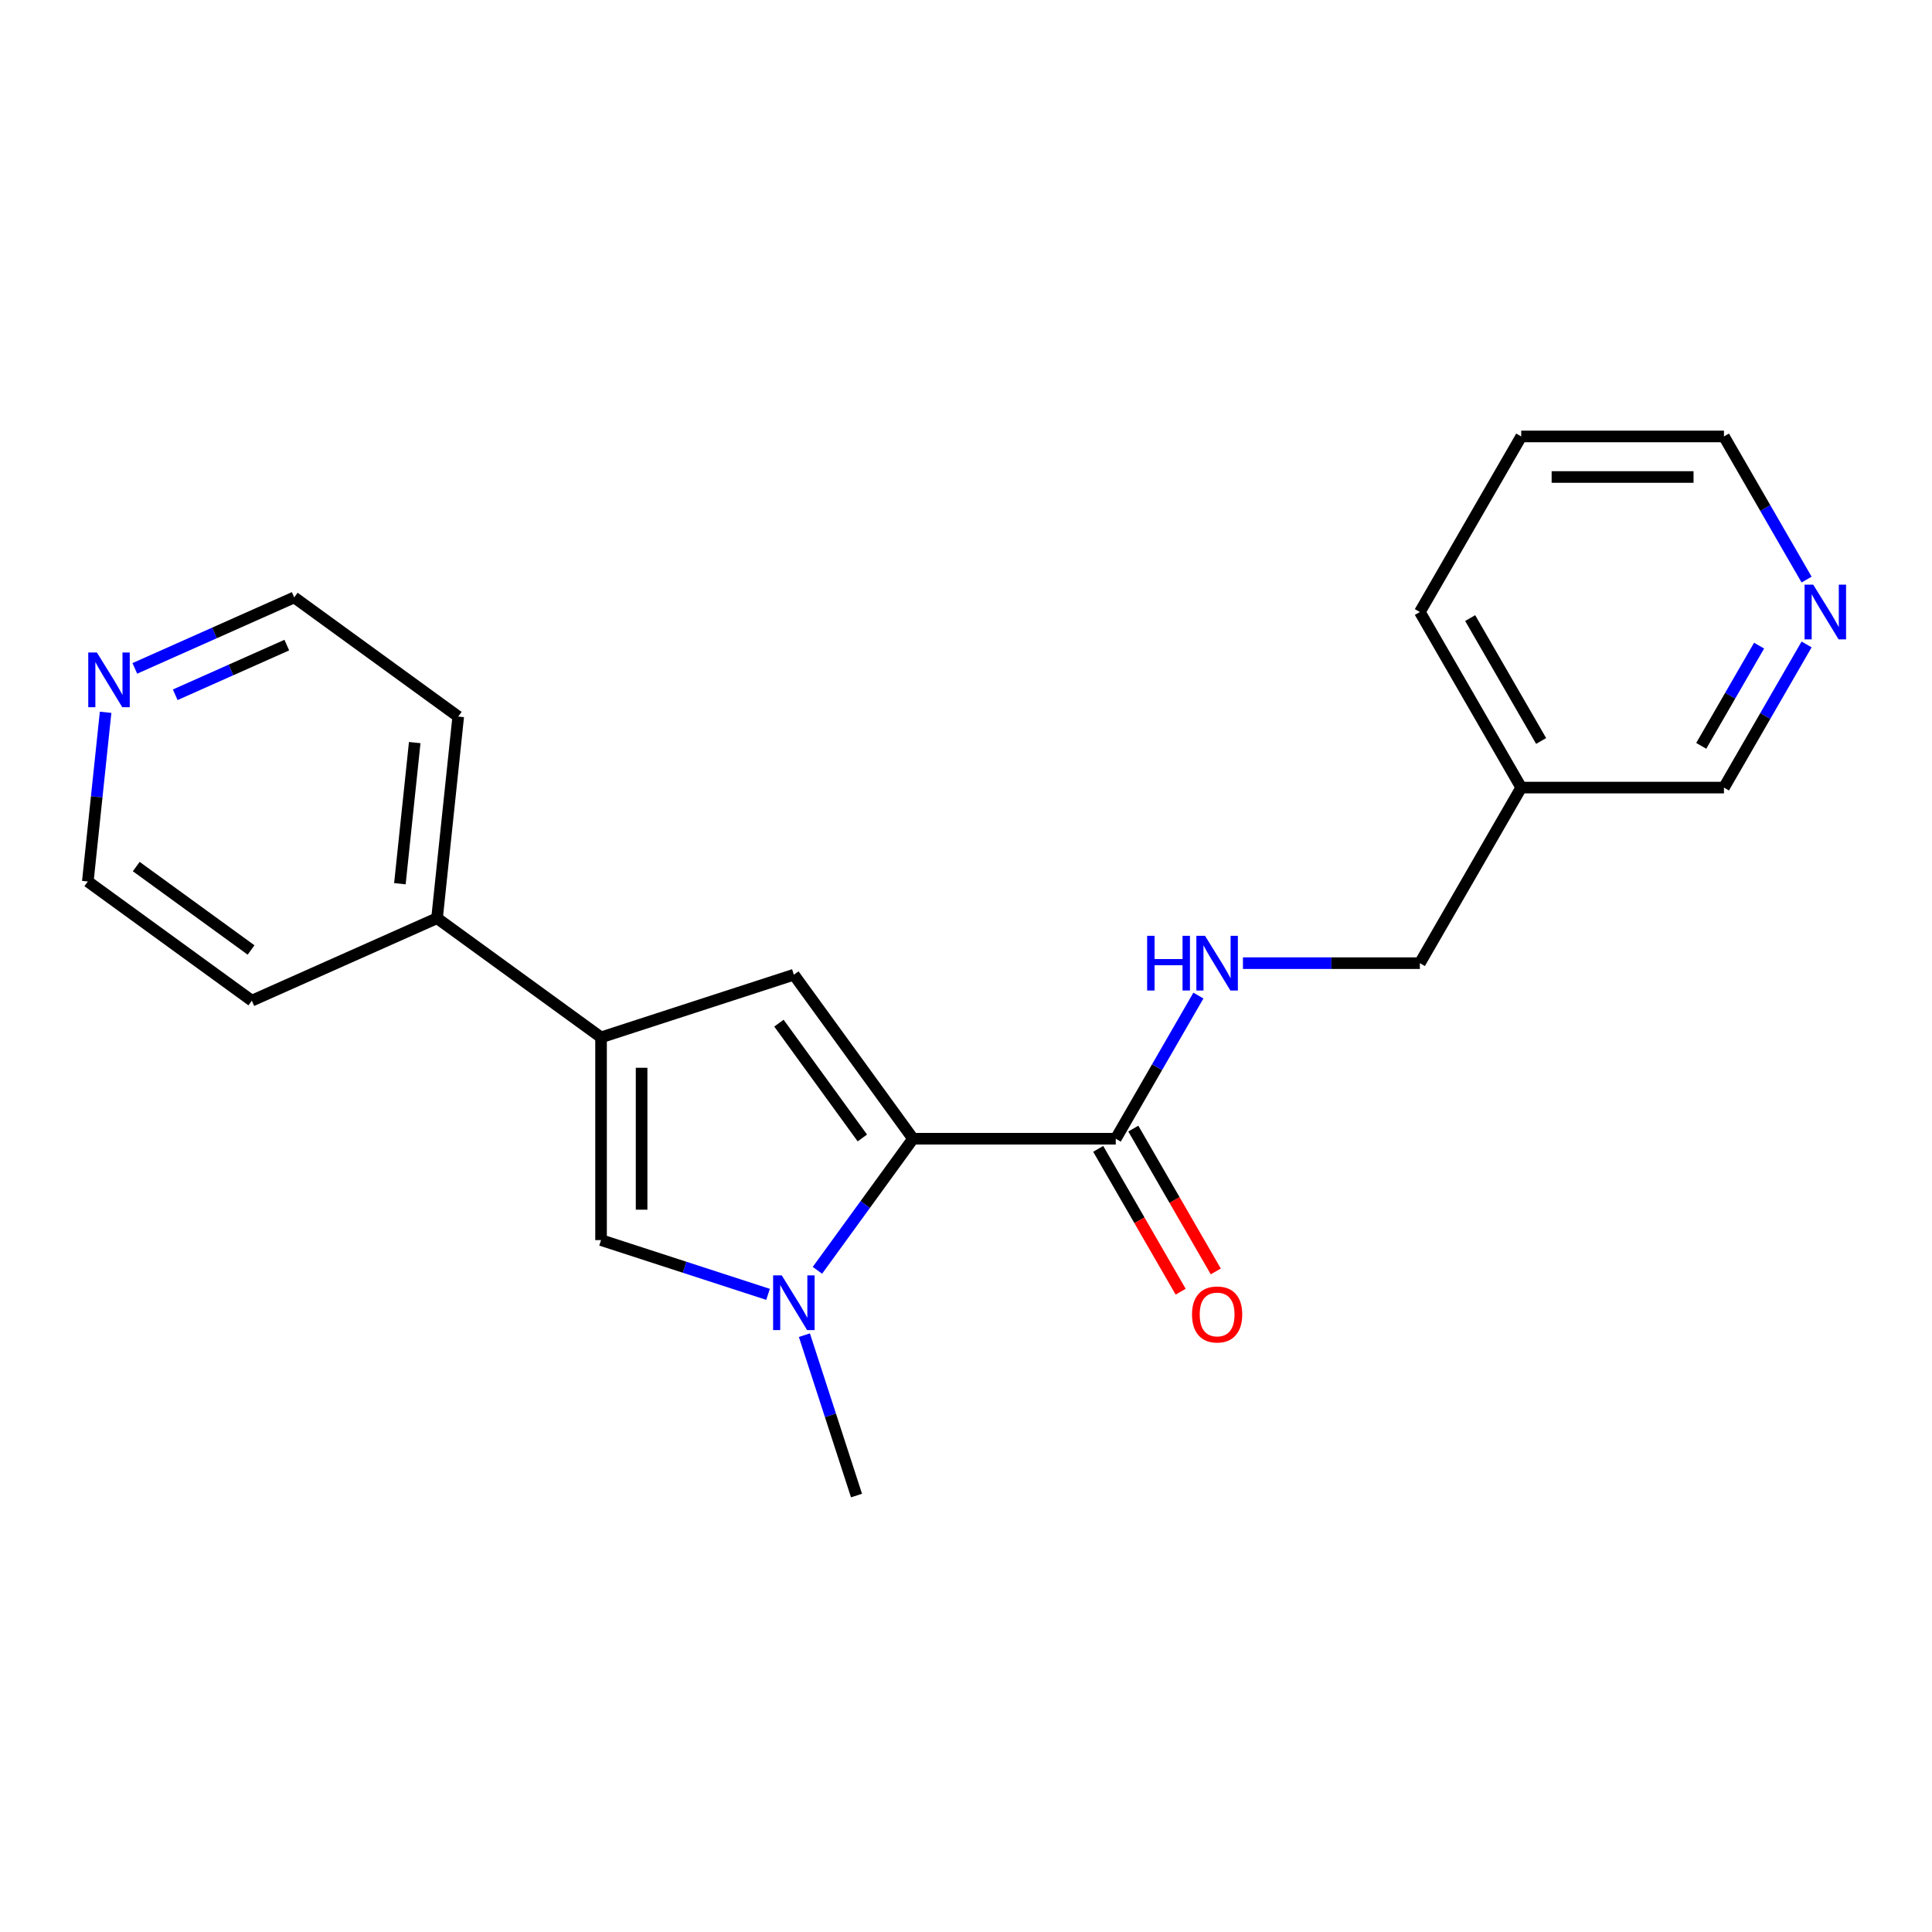 <?xml version='1.0' encoding='iso-8859-1'?>
<svg version='1.1' baseProfile='full'
              xmlns='http://www.w3.org/2000/svg'
                      xmlns:rdkit='http://www.rdkit.org/xml'
                      xmlns:xlink='http://www.w3.org/1999/xlink'
                  xml:space='preserve'
width='1000px' height='1000px' viewBox='0 0 1000 1000'>
<!-- END OF HEADER -->
<rect style='opacity:1.0;fill:#FFFFFF;stroke:none' width='1000' height='1000' x='0' y='0'> </rect>
<path class='bond-0' d='M 472.58,589.405 L 447.838,623.46' style='fill:none;fill-rule:evenodd;stroke:#000000;stroke-width:6px;stroke-linecap:butt;stroke-linejoin:miter;stroke-opacity:1' />
<path class='bond-0' d='M 447.838,623.46 L 423.095,657.515' style='fill:none;fill-rule:evenodd;stroke:#0000FF;stroke-width:6px;stroke-linecap:butt;stroke-linejoin:miter;stroke-opacity:1' />
<path class='bond-1' d='M 472.58,589.405 L 410.901,504.512' style='fill:none;fill-rule:evenodd;stroke:#000000;stroke-width:6px;stroke-linecap:butt;stroke-linejoin:miter;stroke-opacity:1' />
<path class='bond-1' d='M 446.35,589.007 L 403.175,529.582' style='fill:none;fill-rule:evenodd;stroke:#000000;stroke-width:6px;stroke-linecap:butt;stroke-linejoin:miter;stroke-opacity:1' />
<path class='bond-2' d='M 472.58,589.405 L 577.514,589.405' style='fill:none;fill-rule:evenodd;stroke:#000000;stroke-width:6px;stroke-linecap:butt;stroke-linejoin:miter;stroke-opacity:1' />
<path class='bond-3' d='M 397.538,669.957 L 354.321,655.914' style='fill:none;fill-rule:evenodd;stroke:#0000FF;stroke-width:6px;stroke-linecap:butt;stroke-linejoin:miter;stroke-opacity:1' />
<path class='bond-3' d='M 354.321,655.914 L 311.103,641.872' style='fill:none;fill-rule:evenodd;stroke:#000000;stroke-width:6px;stroke-linecap:butt;stroke-linejoin:miter;stroke-opacity:1' />
<path class='bond-4' d='M 416.355,691.082 L 429.841,732.589' style='fill:none;fill-rule:evenodd;stroke:#0000FF;stroke-width:6px;stroke-linecap:butt;stroke-linejoin:miter;stroke-opacity:1' />
<path class='bond-4' d='M 429.841,732.589 L 443.328,774.097' style='fill:none;fill-rule:evenodd;stroke:#000000;stroke-width:6px;stroke-linecap:butt;stroke-linejoin:miter;stroke-opacity:1' />
<path class='bond-5' d='M 410.901,504.512 L 311.103,536.938' style='fill:none;fill-rule:evenodd;stroke:#000000;stroke-width:6px;stroke-linecap:butt;stroke-linejoin:miter;stroke-opacity:1' />
<path class='bond-6' d='M 311.103,536.938 L 226.21,475.26' style='fill:none;fill-rule:evenodd;stroke:#000000;stroke-width:6px;stroke-linecap:butt;stroke-linejoin:miter;stroke-opacity:1' />
<path class='bond-7' d='M 311.103,536.938 L 311.103,641.872' style='fill:none;fill-rule:evenodd;stroke:#000000;stroke-width:6px;stroke-linecap:butt;stroke-linejoin:miter;stroke-opacity:1' />
<path class='bond-7' d='M 332.09,552.678 L 332.09,626.132' style='fill:none;fill-rule:evenodd;stroke:#000000;stroke-width:6px;stroke-linecap:butt;stroke-linejoin:miter;stroke-opacity:1' />
<path class='bond-8' d='M 577.514,589.405 L 598.903,552.359' style='fill:none;fill-rule:evenodd;stroke:#000000;stroke-width:6px;stroke-linecap:butt;stroke-linejoin:miter;stroke-opacity:1' />
<path class='bond-8' d='M 598.903,552.359 L 620.291,515.313' style='fill:none;fill-rule:evenodd;stroke:#0000FF;stroke-width:6px;stroke-linecap:butt;stroke-linejoin:miter;stroke-opacity:1' />
<path class='bond-9' d='M 568.426,594.652 L 589.769,631.618' style='fill:none;fill-rule:evenodd;stroke:#000000;stroke-width:6px;stroke-linecap:butt;stroke-linejoin:miter;stroke-opacity:1' />
<path class='bond-9' d='M 589.769,631.618 L 611.111,668.584' style='fill:none;fill-rule:evenodd;stroke:#FF0000;stroke-width:6px;stroke-linecap:butt;stroke-linejoin:miter;stroke-opacity:1' />
<path class='bond-9' d='M 586.602,584.159 L 607.944,621.125' style='fill:none;fill-rule:evenodd;stroke:#000000;stroke-width:6px;stroke-linecap:butt;stroke-linejoin:miter;stroke-opacity:1' />
<path class='bond-9' d='M 607.944,621.125 L 629.286,658.091' style='fill:none;fill-rule:evenodd;stroke:#FF0000;stroke-width:6px;stroke-linecap:butt;stroke-linejoin:miter;stroke-opacity:1' />
<path class='bond-10' d='M 643.344,498.53 L 689.13,498.53' style='fill:none;fill-rule:evenodd;stroke:#0000FF;stroke-width:6px;stroke-linecap:butt;stroke-linejoin:miter;stroke-opacity:1' />
<path class='bond-10' d='M 689.13,498.53 L 734.915,498.53' style='fill:none;fill-rule:evenodd;stroke:#000000;stroke-width:6px;stroke-linecap:butt;stroke-linejoin:miter;stroke-opacity:1' />
<path class='bond-11' d='M 226.21,475.26 L 130.348,517.94' style='fill:none;fill-rule:evenodd;stroke:#000000;stroke-width:6px;stroke-linecap:butt;stroke-linejoin:miter;stroke-opacity:1' />
<path class='bond-12' d='M 226.21,475.26 L 237.178,370.9' style='fill:none;fill-rule:evenodd;stroke:#000000;stroke-width:6px;stroke-linecap:butt;stroke-linejoin:miter;stroke-opacity:1' />
<path class='bond-12' d='M 206.983,457.412 L 214.661,384.361' style='fill:none;fill-rule:evenodd;stroke:#000000;stroke-width:6px;stroke-linecap:butt;stroke-linejoin:miter;stroke-opacity:1' />
<path class='bond-13' d='M 935.093,333.562 L 913.705,370.608' style='fill:none;fill-rule:evenodd;stroke:#0000FF;stroke-width:6px;stroke-linecap:butt;stroke-linejoin:miter;stroke-opacity:1' />
<path class='bond-13' d='M 913.705,370.608 L 892.316,407.654' style='fill:none;fill-rule:evenodd;stroke:#000000;stroke-width:6px;stroke-linecap:butt;stroke-linejoin:miter;stroke-opacity:1' />
<path class='bond-13' d='M 910.501,334.183 L 895.529,360.115' style='fill:none;fill-rule:evenodd;stroke:#0000FF;stroke-width:6px;stroke-linecap:butt;stroke-linejoin:miter;stroke-opacity:1' />
<path class='bond-13' d='M 895.529,360.115 L 880.557,386.047' style='fill:none;fill-rule:evenodd;stroke:#000000;stroke-width:6px;stroke-linecap:butt;stroke-linejoin:miter;stroke-opacity:1' />
<path class='bond-14' d='M 935.093,299.995 L 913.705,262.949' style='fill:none;fill-rule:evenodd;stroke:#0000FF;stroke-width:6px;stroke-linecap:butt;stroke-linejoin:miter;stroke-opacity:1' />
<path class='bond-14' d='M 913.705,262.949 L 892.316,225.903' style='fill:none;fill-rule:evenodd;stroke:#000000;stroke-width:6px;stroke-linecap:butt;stroke-linejoin:miter;stroke-opacity:1' />
<path class='bond-15' d='M 69.787,345.953 L 111.036,327.587' style='fill:none;fill-rule:evenodd;stroke:#0000FF;stroke-width:6px;stroke-linecap:butt;stroke-linejoin:miter;stroke-opacity:1' />
<path class='bond-15' d='M 111.036,327.587 L 152.285,309.222' style='fill:none;fill-rule:evenodd;stroke:#000000;stroke-width:6px;stroke-linecap:butt;stroke-linejoin:miter;stroke-opacity:1' />
<path class='bond-15' d='M 90.697,359.615 L 119.572,346.76' style='fill:none;fill-rule:evenodd;stroke:#0000FF;stroke-width:6px;stroke-linecap:butt;stroke-linejoin:miter;stroke-opacity:1' />
<path class='bond-15' d='M 119.572,346.76 L 148.446,333.904' style='fill:none;fill-rule:evenodd;stroke:#000000;stroke-width:6px;stroke-linecap:butt;stroke-linejoin:miter;stroke-opacity:1' />
<path class='bond-16' d='M 54.659,368.686 L 50.057,412.474' style='fill:none;fill-rule:evenodd;stroke:#0000FF;stroke-width:6px;stroke-linecap:butt;stroke-linejoin:miter;stroke-opacity:1' />
<path class='bond-16' d='M 50.057,412.474 L 45.455,456.261' style='fill:none;fill-rule:evenodd;stroke:#000000;stroke-width:6px;stroke-linecap:butt;stroke-linejoin:miter;stroke-opacity:1' />
<path class='bond-17' d='M 787.382,407.654 L 734.915,498.53' style='fill:none;fill-rule:evenodd;stroke:#000000;stroke-width:6px;stroke-linecap:butt;stroke-linejoin:miter;stroke-opacity:1' />
<path class='bond-18' d='M 787.382,407.654 L 892.316,407.654' style='fill:none;fill-rule:evenodd;stroke:#000000;stroke-width:6px;stroke-linecap:butt;stroke-linejoin:miter;stroke-opacity:1' />
<path class='bond-19' d='M 787.382,407.654 L 734.915,316.779' style='fill:none;fill-rule:evenodd;stroke:#000000;stroke-width:6px;stroke-linecap:butt;stroke-linejoin:miter;stroke-opacity:1' />
<path class='bond-19' d='M 797.687,383.53 L 760.96,319.917' style='fill:none;fill-rule:evenodd;stroke:#000000;stroke-width:6px;stroke-linecap:butt;stroke-linejoin:miter;stroke-opacity:1' />
<path class='bond-20' d='M 152.285,309.222 L 237.178,370.9' style='fill:none;fill-rule:evenodd;stroke:#000000;stroke-width:6px;stroke-linecap:butt;stroke-linejoin:miter;stroke-opacity:1' />
<path class='bond-21' d='M 45.455,456.261 L 130.348,517.94' style='fill:none;fill-rule:evenodd;stroke:#000000;stroke-width:6px;stroke-linecap:butt;stroke-linejoin:miter;stroke-opacity:1' />
<path class='bond-21' d='M 70.524,448.535 L 129.95,491.71' style='fill:none;fill-rule:evenodd;stroke:#000000;stroke-width:6px;stroke-linecap:butt;stroke-linejoin:miter;stroke-opacity:1' />
<path class='bond-22' d='M 892.316,225.903 L 787.382,225.903' style='fill:none;fill-rule:evenodd;stroke:#000000;stroke-width:6px;stroke-linecap:butt;stroke-linejoin:miter;stroke-opacity:1' />
<path class='bond-22' d='M 876.576,246.89 L 803.122,246.89' style='fill:none;fill-rule:evenodd;stroke:#000000;stroke-width:6px;stroke-linecap:butt;stroke-linejoin:miter;stroke-opacity:1' />
<path class='bond-23' d='M 734.915,316.779 L 787.382,225.903' style='fill:none;fill-rule:evenodd;stroke:#000000;stroke-width:6px;stroke-linecap:butt;stroke-linejoin:miter;stroke-opacity:1' />
<path  class='atom-1' d='M 404.641 660.139
L 413.921 675.139
Q 414.841 676.619, 416.321 679.299
Q 417.801 681.979, 417.881 682.139
L 417.881 660.139
L 421.641 660.139
L 421.641 688.459
L 417.761 688.459
L 407.801 672.059
Q 406.641 670.139, 405.401 667.939
Q 404.201 665.739, 403.841 665.059
L 403.841 688.459
L 400.161 688.459
L 400.161 660.139
L 404.641 660.139
' fill='#0000FF'/>
<path  class='atom-6' d='M 593.761 484.37
L 597.601 484.37
L 597.601 496.41
L 612.081 496.41
L 612.081 484.37
L 615.921 484.37
L 615.921 512.69
L 612.081 512.69
L 612.081 499.61
L 597.601 499.61
L 597.601 512.69
L 593.761 512.69
L 593.761 484.37
' fill='#0000FF'/>
<path  class='atom-6' d='M 623.721 484.37
L 633.001 499.37
Q 633.921 500.85, 635.401 503.53
Q 636.881 506.21, 636.961 506.37
L 636.961 484.37
L 640.721 484.37
L 640.721 512.69
L 636.841 512.69
L 626.881 496.29
Q 625.721 494.37, 624.481 492.17
Q 623.281 489.97, 622.921 489.29
L 622.921 512.69
L 619.241 512.69
L 619.241 484.37
L 623.721 484.37
' fill='#0000FF'/>
<path  class='atom-8' d='M 616.981 680.361
Q 616.981 673.561, 620.341 669.761
Q 623.701 665.961, 629.981 665.961
Q 636.261 665.961, 639.621 669.761
Q 642.981 673.561, 642.981 680.361
Q 642.981 687.241, 639.581 691.161
Q 636.181 695.041, 629.981 695.041
Q 623.741 695.041, 620.341 691.161
Q 616.981 687.281, 616.981 680.361
M 629.981 691.841
Q 634.301 691.841, 636.621 688.961
Q 638.981 686.041, 638.981 680.361
Q 638.981 674.801, 636.621 672.001
Q 634.301 669.161, 629.981 669.161
Q 625.661 669.161, 623.301 671.961
Q 620.981 674.761, 620.981 680.361
Q 620.981 686.081, 623.301 688.961
Q 625.661 691.841, 629.981 691.841
' fill='#FF0000'/>
<path  class='atom-9' d='M 938.523 302.619
L 947.803 317.619
Q 948.723 319.099, 950.203 321.779
Q 951.683 324.459, 951.763 324.619
L 951.763 302.619
L 955.523 302.619
L 955.523 330.939
L 951.643 330.939
L 941.683 314.539
Q 940.523 312.619, 939.283 310.419
Q 938.083 308.219, 937.723 307.539
L 937.723 330.939
L 934.043 330.939
L 934.043 302.619
L 938.523 302.619
' fill='#0000FF'/>
<path  class='atom-10' d='M 50.163 337.742
L 59.443 352.742
Q 60.363 354.222, 61.843 356.902
Q 63.323 359.582, 63.403 359.742
L 63.403 337.742
L 67.163 337.742
L 67.163 366.062
L 63.283 366.062
L 53.323 349.662
Q 52.163 347.742, 50.923 345.542
Q 49.723 343.342, 49.363 342.662
L 49.363 366.062
L 45.683 366.062
L 45.683 337.742
L 50.163 337.742
' fill='#0000FF'/>
</svg>
